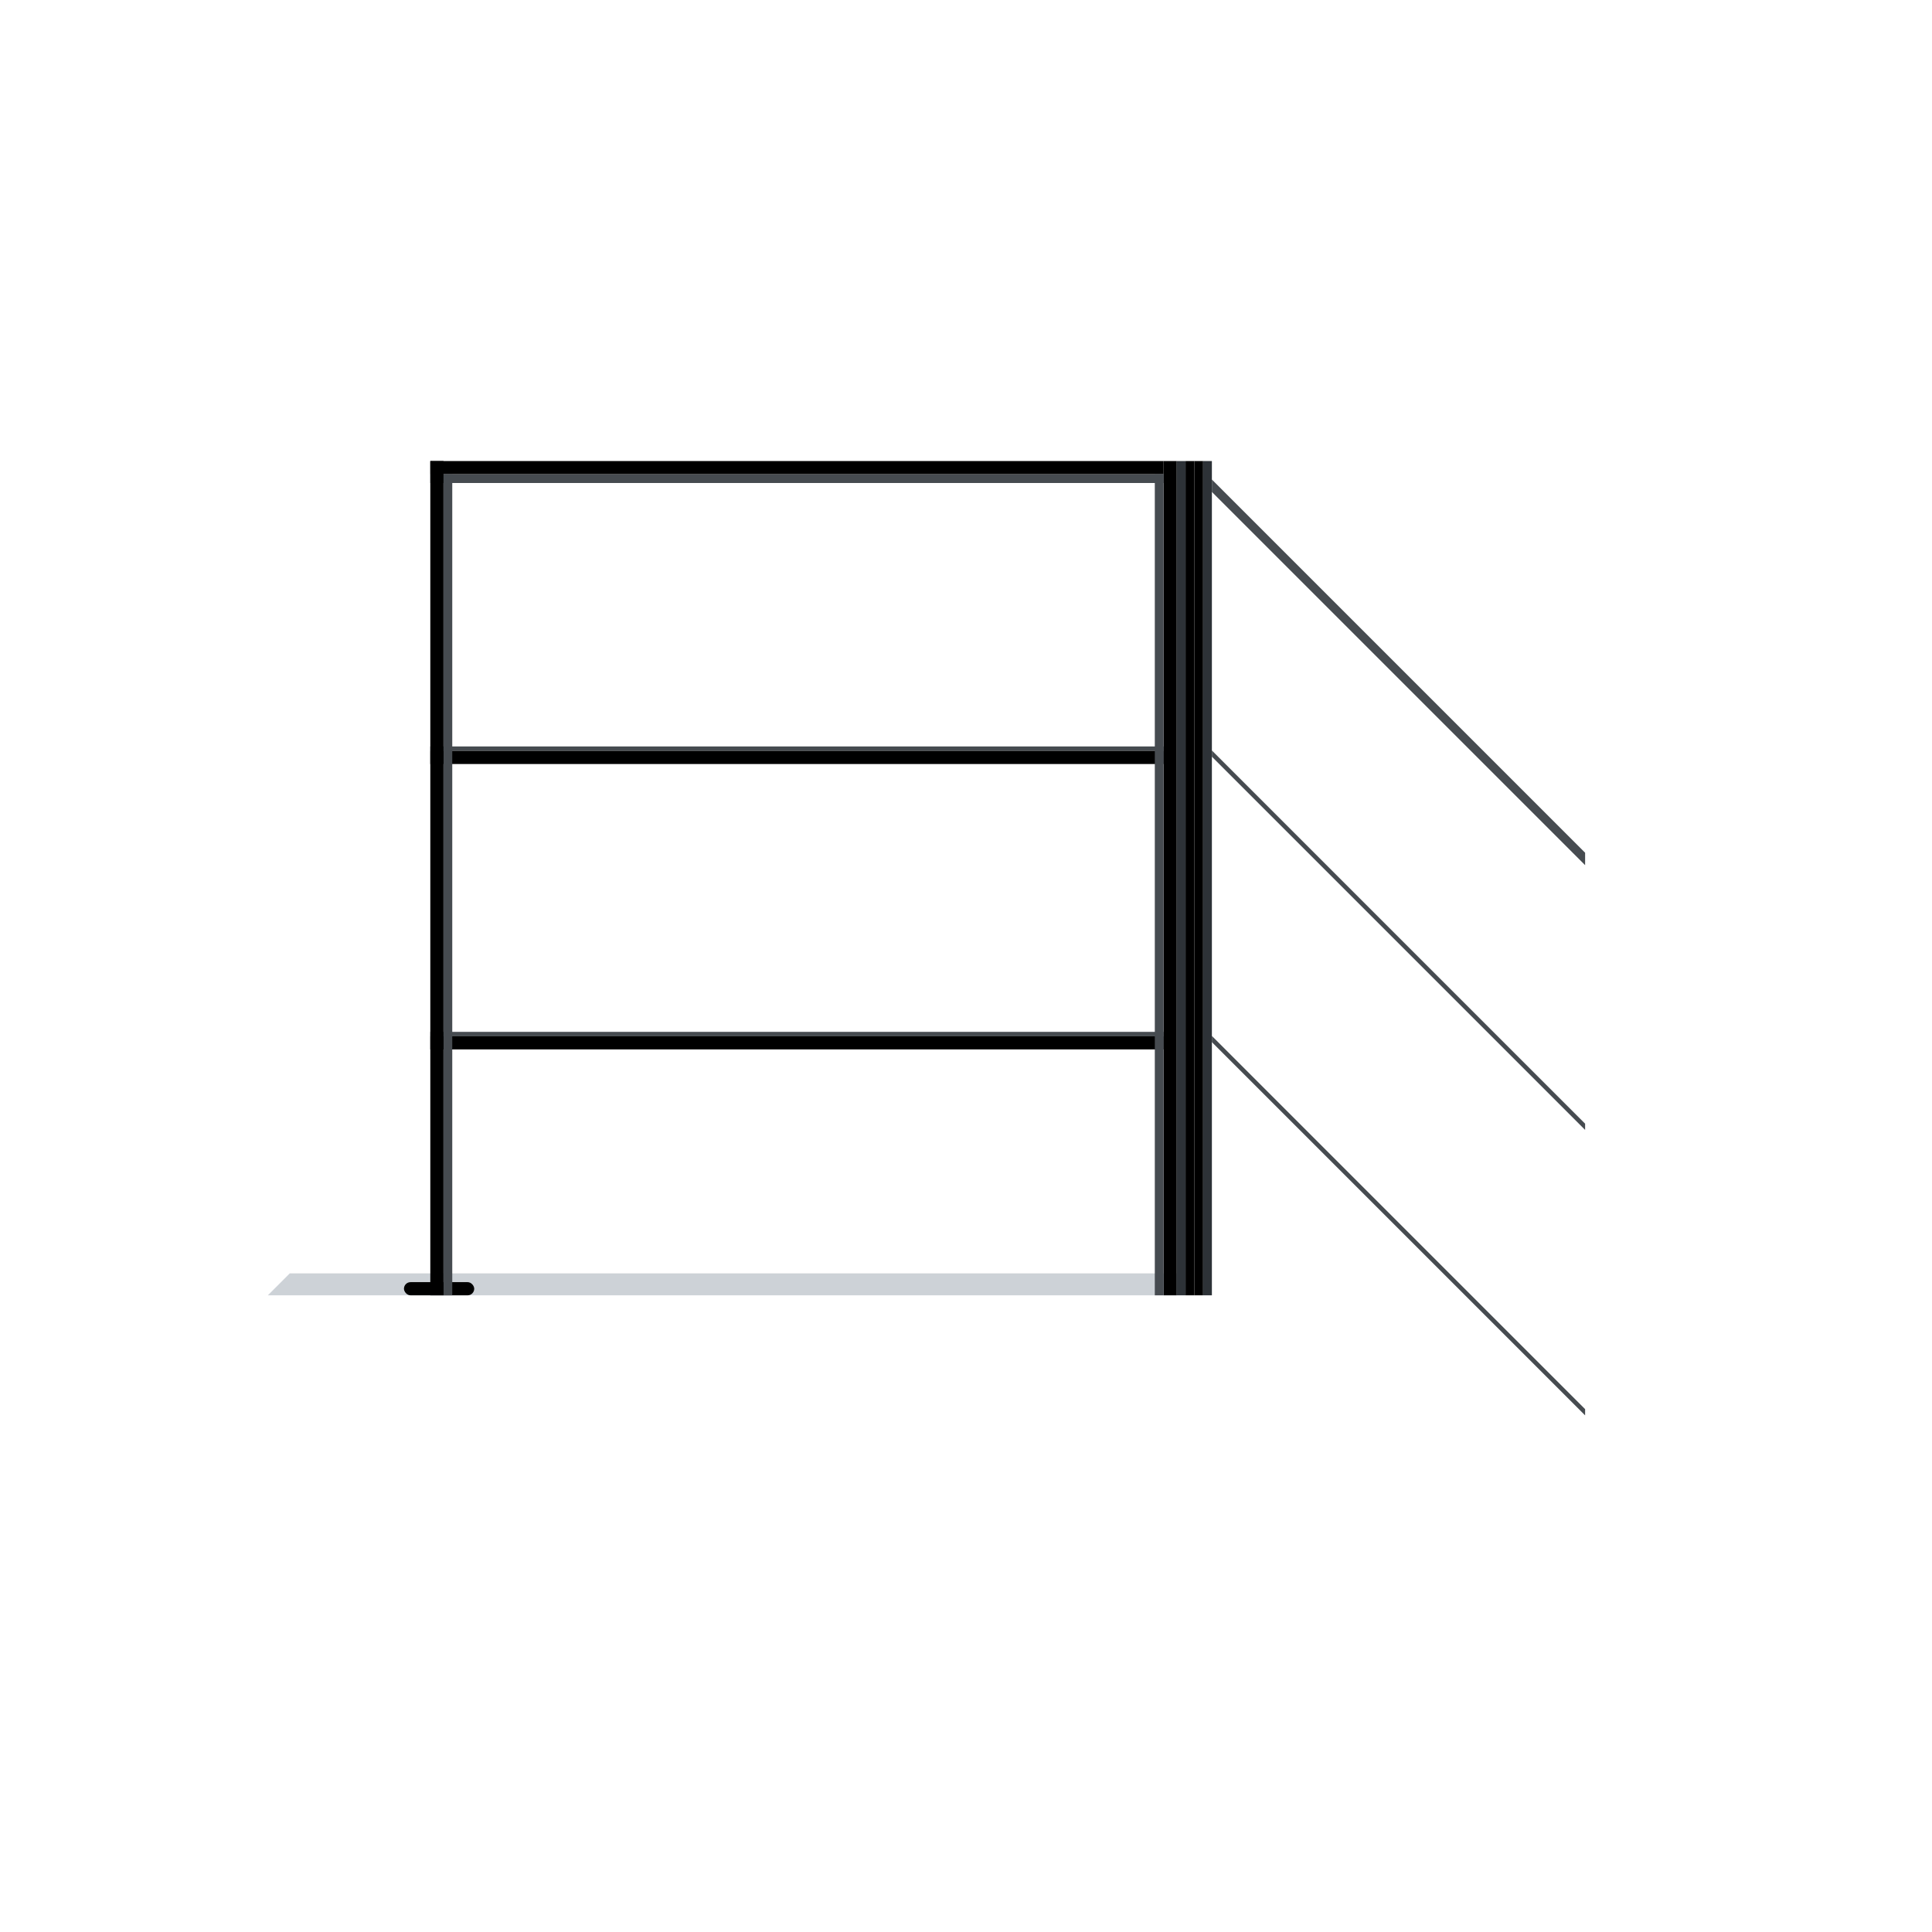 <?xml version="1.0" encoding="UTF-8"?>
<svg xmlns="http://www.w3.org/2000/svg" xmlns:xlink="http://www.w3.org/1999/xlink" viewBox="0 0 440 440">
  <defs>
    <style>
      .cls-1, .cls-2 {
        fill: none;
      }

      .cls-3 {
        fill: #cdd2d7;
      }

      .cls-4 {
        fill: #464b50;
      }

      .cls-5 {
        fill: #2d3237;
      }

      .cls-2 {
        clip-path: url(#clippath);
      }
    </style>
    <clipPath id="clippath">
      <rect class="cls-1" x="276" y="105" width="85" height="290"/>
    </clipPath>
  </defs>
  <g id="Achtergrond">
    <polygon class="cls-3" points="265 290 263.09 290 260.09 290 101.09 290 98.09 290 69 290 66 290 61 295 64 295 265 295 268 295 268 290 265 290"/>
  </g>
  <g id="Optie">
    <rect x="92" y="292" width="16" height="3" rx="1.5" ry="1.5"/>
    <g class="cls-2">
      <g>
        <g>
          <rect x="332.46" y="81.54" width="3" height="167" transform="translate(-18.89 284.48) rotate(-45)"/>
          <rect class="cls-4" x="331.19" y="83.31" width="2" height="167" transform="translate(-20.66 283.75) rotate(-45)"/>
        </g>
        <g>
          <rect class="cls-4" x="333.81" y="146.44" width="1" height="167" transform="translate(-64.67 303.74) rotate(-45)"/>
          <rect x="331.4" y="147.85" width="3" height="167" transform="translate(-66.09 303.16) rotate(-45)"/>
        </g>
        <g>
          <rect class="cls-4" x="333.81" y="211.44" width="1" height="167" transform="translate(-110.64 322.78) rotate(-45)"/>
          <rect x="331.4" y="212.85" width="3" height="167" transform="translate(-112.05 322.19) rotate(-45)"/>
        </g>
      </g>
    </g>
    <rect x="98" y="105" width="167" height="3"/>
    <rect class="cls-4" x="98" y="108" width="167" height="2"/>
    <rect class="cls-4" x="98" y="170" width="167" height="1"/>
    <rect x="98" y="171" width="167" height="3"/>
    <rect class="cls-4" x="98" y="235" width="167" height="1"/>
    <rect x="98" y="236" width="167" height="3"/>
    <rect class="cls-4" x="101" y="108" width="2" height="187"/>
    <rect x="98" y="105" width="3" height="190"/>
    <g>
      <rect x="265" y="105" width="3" height="190"/>
      <rect class="cls-4" x="263" y="108" width="2" height="187"/>
    </g>
    <g>
      <rect x="272" y="105" width="2" height="190"/>
      <rect class="cls-5" x="274" y="105" width="2" height="190"/>
    </g>
    <g>
      <rect x="270" y="105" width="2" height="190"/>
      <rect class="cls-5" x="268" y="105" width="2" height="190"/>
    </g>
  </g>
</svg>
